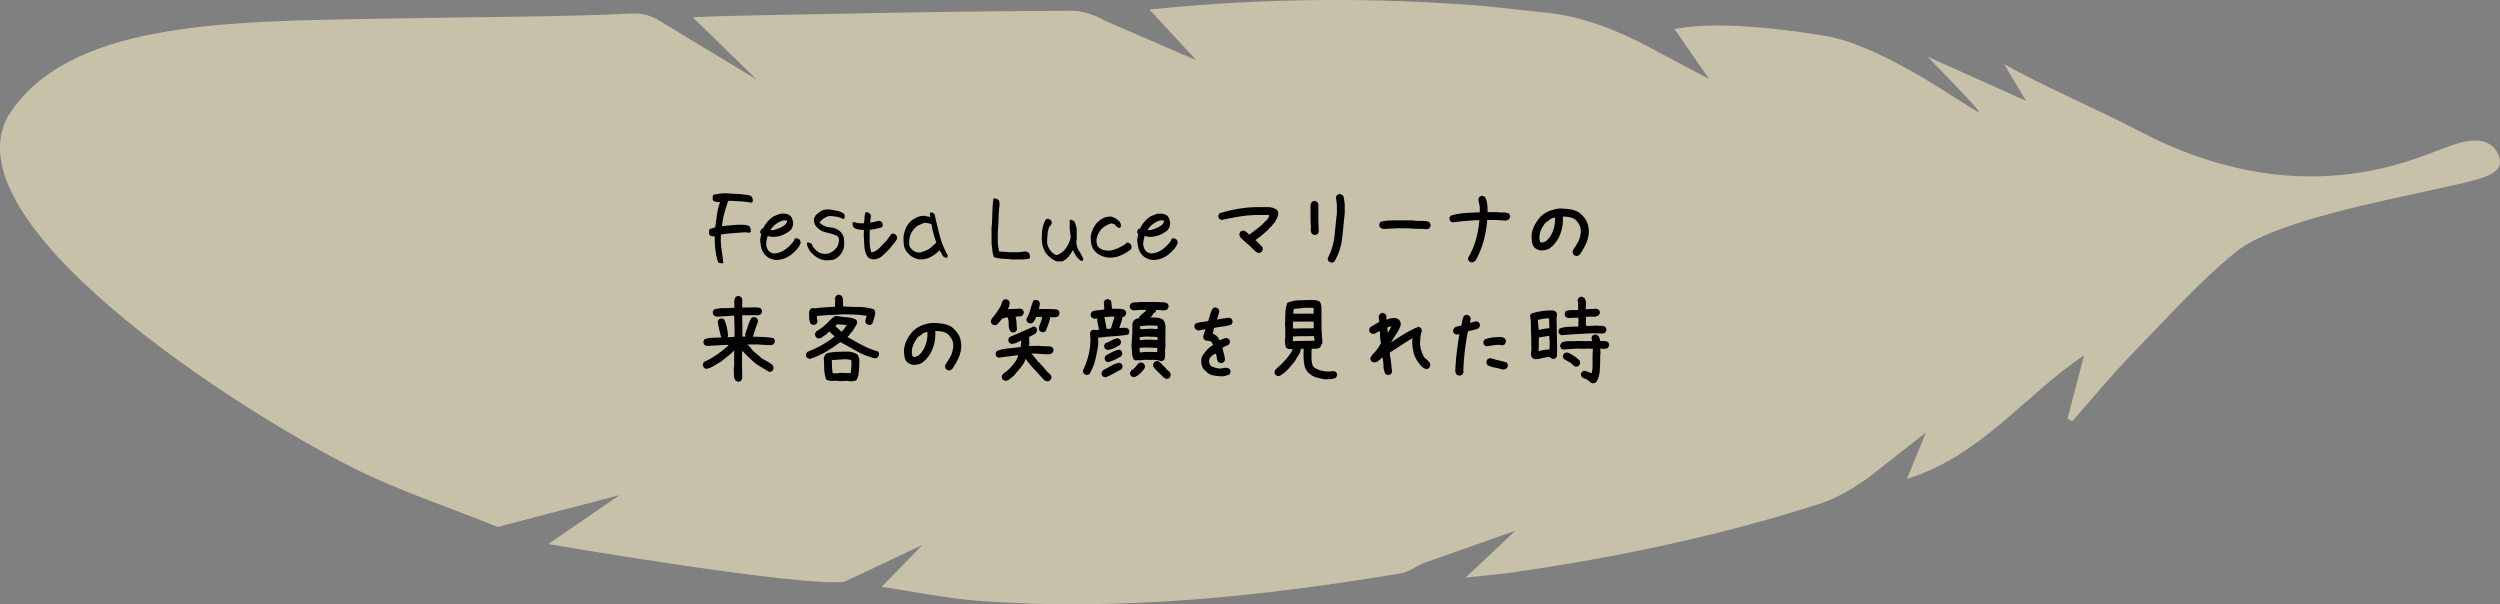 <svg xmlns="http://www.w3.org/2000/svg" id="_レイヤー_2" data-name="レイヤー 2" viewBox="0 0 437 105.63"><rect x="0" y="0" width="437" height="105.63" fill="#808080" stroke="none"/><defs><style>.cls-2{stroke-width:0}</style></defs><g id="_レイヤー_2-2" data-name="レイヤー 2"><path fill="#f8ecc5" stroke-width="0" d="M391.01 43.905c-6.334 5.08-11.945 11.423-17.72 17.328-3.863 3.949-7.377 8.239-11.047 12.376l-.851-.367 2.905-11.142c-10.261 6.885-18.117 17.681-30.948 21.591l3.314-8.096-9.88 7.746c-2.65 1.908-5.576 3.715-8.653 4.704-17.344 5.57-35.122 9.315-53.14 11.929-2.71.393-5.445.617-8.801.989l8.715-8.2-16.228 5.732c-1.272.6-2.545 1.52-3.914 1.746-24.378 4.04-48.871 6.612-73.62 4.796-5.551-.407-11.048-1.571-17.036-2.456l7.15-7.337-13.626 6.44C140.29 102.71 95.84 95.1 95.84 95.1l12.467-8.559L87 92.104c-8.479-3.42-17.233-6.29-25.382-10.37C41.081 71.453-9.325 38.882 1.507 20.135 11.922 3.888 38.885 3.751 66.393 3.263c19.371-.344 32.624-.307 44.295-.91 1.509-.079 3.288.433 4.568 1.255l17.005 10.3-11.152-10.88c5.621-.31 16.495-.441 21.995-.555 14.699-.306 29.4-.533 44.102-.594 2.01-.008 4.247.738 6 1.776l15.926 6.885-8.203-8.871c19.874-2.045 39.123-2.16 58.381-.624l11.648 1.24c7.613.914 14.692 4.475 18.991 6.854l8.798 4.672-6.031-8.738c8.425-1.649 21.99.472 26.982 1.307 12.042 2.5 28.569 15.78 25.97 12.758-2.651-3.082-5.583-5.923-8.728-9.223l17.22 7.72-3.844-6.427c6.679 3.778 16.566 8.02 23.46 11.637 27.808 14.593 47.57 5.199 53.81 2.914 1.814-.664 7.66-3.046 9.27 1.667 1.041 3.332-3.618 3.967-11.978 5.832-8.359 1.865-27.535 5.566-33.868 10.647z" opacity=".6"/><path d="M126.301 46.085c-.14-.059-.287-.092-.44-.098s-.269-.066-.35-.183c-.223-.704-.379-1.424-.467-2.163s-.12-1.494-.096-2.267c-.14-.047-.3-.076-.475-.088s-.316-.082-.422-.21c-.07-.071-.108-.16-.114-.265s-.003-.216.009-.334l.053-.421 1.02-.317c.105-.738.21-1.486.315-2.242s.282-1.479.528-2.17l-.176-.018-.316.018c-.118-.035-.238-.062-.36-.08s-.232-.078-.326-.184a.42.42 0 0 1-.105-.28v-.335l.07-.404c.351-.059.712-.117 1.081-.176s.741-.088 1.116-.088l2.69.158c.328.059.662.1 1.002.123s.632.135.879.334c.082.118.131.254.149.412s.02.32.009.485l-.14.088v.035h-.142l-1.23-.176-2.373-.14-.404.035c-.246.703-.47 1.414-.668 2.134s-.334 1.463-.405 2.225l.141.018 1.942-.176c.65-.058 1.298-.065 1.943-.018.14.024.287.053.44.088s.28.111.386.229c.07.129.117.265.14.412s.036.303.036.467l-.158.105v.07l-.282-.017-.492-.07c-.703.046-1.415.095-2.136.148s-1.432.133-2.135.238l-.036.387c-.023.773.02 1.535.132 2.285s.214 1.506.308 2.268l-.14.088v.07zM135.618 45.452c-.328-.035-.657-.123-.985-.264s-.62-.345-.879-.615c-.328-.363-.547-.771-.659-1.223s-.184-.939-.22-1.466l.194-.985c-.094-.047-.152-.138-.176-.273s.018-.29.123-.465.229-.24.37-.193c.152-.375.389-.756.711-1.143s.683-.715 1.081-.984c.258-.106.519-.215.782-.326s.566-.172.906-.184c.222 0 .442.03.659.088s.419.152.606.281c.188.2.317.422.387.668s.111.504.123.773c-.035.223-.085.422-.15.598s-.166.346-.307.51c-.434.351-.911.633-1.433.844s-1.098.316-1.731.316l-.861-.14c-.047.246-.103.515-.167.808s-.074.604-.027.932c.047.187.115.369.202.545s.214.334.378.474c.164.106.337.182.519.229s.39.052.624.017c.645-.117 1.207-.363 1.687-.738s.926-.82 1.336-1.336l.229-.51.37-.052.403.193c.07.105.13.201.176.289s.065.215.053.379c-.082.246-.2.48-.352.703s-.328.428-.527.615c-.445.492-.946.881-1.503 1.168s-1.204.444-1.942.467zm1.476-6.047c.094-.082.179-.174.255-.273s.144-.196.202-.29l.018-.298-.58-.035c-.446.117-.856.304-1.23.562s-.704.586-.985.985l-.07.175.51-.017c.328-.082.653-.192.975-.326s.624-.295.905-.483zM144.284 45.505c-.551-.07-1.05-.246-1.494-.528s-.856-.65-1.23-1.107c-.118-.21-.23-.422-.335-.633s-.158-.445-.158-.703l.035-.14h.316l.493.246c.047.164.111.322.193.474s.193.287.334.404c.234.282.504.495.809.641s.638.22 1.002.22c.328 0 .638-.073.931-.22s.557-.336.791-.57l.176-.246h.07c.164-.235.282-.493.352-.774s.094-.586.07-.914l-.281-.422c-.633-.258-1.298-.463-1.995-.615s-1.292-.533-1.784-1.143c-.118-.187-.2-.386-.246-.597s-.06-.446-.036-.703l.317-.598.879-.668c.234-.14.489-.228.764-.264s.554-.04.835-.017c.422.07.85.146 1.283.228s.827.264 1.178.545c.047.094.076.188.088.281s.018.188.018.282l-.14.316h-.142c-.351-.187-.726-.316-1.125-.387s-.808-.117-1.23-.14c-.281.047-.542.14-.782.281s-.478.305-.712.492l-.281.387c.539.516 1.18.797 1.924.844s1.374.351 1.89.914c.258.304.41.656.457 1.054s.059.81.035 1.23c-.023.282-.088.54-.193.774s-.24.475-.404.721a4.207 4.207 0 0 1-.985.844c-.258.094-.527.152-.808.176s-.575.035-.88.035zM152.65 45.347c-.187-.036-.365-.08-.535-.133s-.325-.166-.466-.342c-.164-.246-.287-.504-.37-.773s-.14-.551-.175-.844l-.123-2.162.035-.897c-.176-.012-.451-.035-.826-.07s-.691-.152-.95-.352c-.07-.117-.122-.228-.157-.334s-.053-.222-.053-.351l.035-.246h.37c.222.105.497.166.825.183s.58.016.756-.008c.047-.246.076-.527.088-.843s.07-.668.176-1.055l.351-.018.387.194c.07.117.129.222.176.316s.058.217.035.37c-.059.163-.088.345-.088.544s-.006.334-.017.405h.017l1.53-.352.404.176c.07.094.129.195.175.306s.065.233.053.362l-.105.281c-.364.117-.747.219-1.152.307s-.74.138-1.01.15c-.012.41-.02.908-.027 1.494s.02 1.125.08 1.617l.193.844.21-.017c.505-.153.944-.432 1.319-.836s.762-.805 1.16-1.204l.88-1.212.35-.018.387.193c.07.094.13.2.176.317s.065.24.053.369c-.164.316-.363.611-.598.887s-.45.548-.65.818c-.422.434-.853.855-1.292 1.266s-.982.632-1.626.668zM160.631 45.329c-.375-.07-.732-.2-1.072-.387s-.644-.445-.914-.773c-.352-.363-.562-.791-.633-1.283s-.094-1.002-.07-1.53c.07-.527.214-1.035.43-1.521s.548-.922.994-1.309c.316-.222.65-.414 1.002-.572s.75-.236 1.195-.236l.66.14c.217.047.354.088.412.123v.141l-.105-.738.07-.229h.352l.404.229c.27 1.254.565 2.498.888 3.734s.8 2.424 1.432 3.56l-.123.37h-.281l-.422-.246-.65-1.108h.07c-.469.504-.999.914-1.59 1.23s-1.275.452-2.049.405zm1.248-1.547c.34-.14.654-.344.94-.607s.566-.512.836-.746v-.088a16.8 16.8 0 0 1-.826-3.146c-.153-.071-.331-.124-.537-.159s-.413-.076-.624-.123c-.316.129-.638.264-.966.404s-.616.352-.862.633c-.34.363-.583.77-.73 1.22s-.207.942-.184 1.47c0 .21.053.4.158.57s.247.332.422.484c.2.176.42.299.66.37s.495.087.764.052l.95-.334zM177.208 45.382c-.598-.07-1.19-.117-1.776-.14s-1.148-.118-1.687-.282a4.946 4.946 0 0 1-.282-1.195l-.14-1.266v-2.672c.07-.703.117-1.568.14-2.594s.094-1.877.211-2.556h.07l.106.035.14-.035.528.246c.094.117.152.252.176.404s.035.31.035.475c-.094.62-.152 1.4-.176 2.338s-.07 1.722-.14 2.355v2.004l.21 1.441c.258.047.516.07.774.07s.516.024.773.07h1.846l1.3-.14.528.246c.07.118.123.246.158.387s.053.293.053.457l-.21.211-.915.106h-1.441l-.281.035zM184.854 45.716c-.375-.094-.727-.268-1.055-.52s-.632-.54-.914-.869c-.281-.398-.486-.832-.615-1.3s-.182-.973-.158-1.512c0-.586.047-1.143.14-1.67s.282-1.026.563-1.495c.047-.046.111-.076.193-.087s.159-.018.229-.018l.492.246c.047.094.076.188.088.281s.017.188.017.282l-.175.351-.246.246c-.164.399-.264.832-.3 1.301s-.064.938-.087 1.406c.047.375.152.715.316 1.02s.387.586.668.844c.117.093.24.181.37.263s.275.112.439.088a4.254 4.254 0 0 0 1.213-.809c.281-.351.521-.72.72-1.107s.334-.79.405-1.213l-.176-1.476V38.56l.035-.14h.281l.493.246c.093.21.175.433.246.668s.129.469.175.703v1.652l-.07.598c.024.586.182 1.107.475 1.564s.545.932.756 1.424l-.141.334h-.14c-.188-.047-.346-.144-.475-.29s-.264-.29-.405-.43c-.14-.188-.263-.375-.369-.563s-.193-.387-.263-.598h-.07c-.188.399-.428.774-.721 1.125s-.657.627-1.09.827l-.844.035zM193.573 45.013c-.446-.07-.867-.21-1.266-.414s-.756-.489-1.072-.852c-.258-.375-.422-.772-.492-1.188s-.094-.851-.07-1.308a4.618 4.618 0 0 1 1.09-2.32c.34-.352.711-.625 1.115-.819s.865-.277 1.38-.254c.258.082.504.19.739.324s.45.303.65.502c.082.13.155.254.22.377s.085.274.061.45l-.105.316h-.281l-.458-.299c-.058-.117-.126-.205-.202-.263s-.15-.106-.22-.141l-.474-.07c-.305.105-.6.236-.888.394s-.553.373-.8.643c-.246.293-.442.603-.588.931s-.232.68-.255 1.055c.023.246.061.475.114.686s.173.392.36.544c.282.223.592.366.932.43s.703.086 1.09.063a7.909 7.909 0 0 0 2.69-1.23v-.141h.386l.387.21.15.335c.041.095.049.222.026.386l-.176.281c-.586.446-1.21.803-1.872 1.073s-1.386.369-2.171.299zM201.518 45.452c-.328-.035-.656-.123-.984-.264s-.621-.345-.88-.615c-.327-.363-.547-.771-.658-1.223s-.185-.939-.22-1.466l.193-.985c-.094-.047-.152-.138-.176-.273s.018-.29.124-.465.228-.24.369-.193c.152-.375.39-.756.712-1.143s.682-.715 1.08-.984c.258-.106.52-.215.783-.326s.565-.172.905-.184c.223 0 .442.03.66.088s.418.152.606.281c.187.2.316.422.386.668s.112.504.124.773c-.036.223-.085.422-.15.598s-.167.346-.308.51c-.433.351-.91.633-1.432.844s-1.099.316-1.732.316l-.86-.14c-.048.246-.103.515-.168.808s-.073.604-.026.932c.047.187.114.369.202.545s.214.334.378.474c.164.106.337.182.518.229s.39.052.624.017c.645-.117 1.207-.363 1.688-.738s.926-.82 1.336-1.336l.228-.51.37-.052.404.193c.07.105.129.201.176.289s.064.215.052.379c-.082.246-.199.48-.351.703s-.328.428-.528.615c-.445.492-.946.881-1.503 1.168s-1.204.444-1.942.467zm1.477-6.047c.093-.082.178-.174.255-.273s.143-.196.202-.29l.017-.298-.58-.035c-.445.117-.855.304-1.23.562s-.703.586-.985.985l-.07.175.51-.017c.328-.082.653-.192.975-.326s.624-.295.906-.483zM220.028 44.222c-.14-.024-.27-.077-.387-.159s-.234-.17-.351-.263c-.352-.375-.727-.733-1.125-1.073s-.786-.685-1.16-1.037c-.118-.117-.212-.246-.282-.386s-.094-.293-.07-.457l.176-.352c.093-.07.193-.123.298-.158s.217-.041.334-.018l.352.176.387.352.105.14h.106l1.406-1.055a9.341 9.341 0 0 0 1.336-1.23c.14-.094.264-.21.369-.352s.193-.28.264-.421l.07-.317-.316-.035h-1.477c-1.125 0-2.232.088-3.322.264s-2.168.38-3.235.615l-.351-.176c-.07-.094-.123-.193-.158-.299s-.041-.216-.018-.334l.176-.351c1.113-.352 2.238-.621 3.375-.809s2.303-.281 3.498-.281h1.617c.281 0 .557.041.826.123s.516.205.738.37c.094.116.159.251.194.403s.04.311.017.475c-.07.258-.167.498-.29.72s-.243.452-.36.686h-.07l-.492.633-.106.035-.492.563-1.09.949-.879.668-.176.105v.07l.141.106.246.211.387.422.457.492.035.422-.176.352a.522.522 0 0 1-.246.14l-.281.07zM229.819 41.093c-.094-.024-.182-.053-.264-.088s-.158-.076-.228-.123c-.07-.117-.123-.235-.159-.352s-.052-.246-.052-.387l.035-.492-.07-1.02V35.82c.023-.094.052-.181.087-.263s.077-.159.124-.229c.093-.082.193-.14.298-.176s.217-.04.334-.017l.352.193.176.352v2.882l.07 1.97-.176.35a.522.522 0 0 1-.246.141l-.281.07zm2.812 4.798l-.351-.175c-.07-.07-.117-.159-.14-.264s-.048-.205-.071-.299c.656-1.23 1.055-2.513 1.195-3.85s.281-2.683.422-4.042v-1.512l-.176-1.283.176-.352c.094-.07.193-.123.299-.158s.217-.041.334-.018l.351.176c.164.211.258.451.282.72s.058.54.105.81v1.617c-.14 1.43-.287 2.87-.44 4.324s-.603 2.83-1.353 4.13c-.094.071-.193.124-.299.159s-.216.04-.334.017zM241.772 40.02c-.094-.035-.185-.07-.272-.105s-.167-.076-.238-.123c-.058-.094-.105-.193-.14-.299s-.041-.223-.018-.352l.193-.351c.528-.152 1.037-.234 1.53-.246s1.02-.024 1.582-.035l1.529.017.879-.017.562.088 1.829.035c.117.023.234.049.351.078s.223.08.316.15c.06.094.109.196.15.307s.05.238.026.379l-.21.351c-.094.094-.212.143-.352.149s-.281.01-.422.01l-.035-.036-1.793-.035-1.23-.088-.036.018-1.564-.018-2.637.123zM257.153 45.856l-.352-.175c-.07-.094-.123-.194-.158-.3s-.04-.216-.018-.333c.61-1.02 1.067-2.08 1.372-3.182s.503-2.226.597-3.375h-.633c-.68.047-1.359.1-2.039.158s-1.347.135-2.004.229l-.369-.176c-.07-.094-.123-.193-.158-.299s-.04-.217-.017-.334l.175-.351c.809-.258 1.647-.416 2.514-.475s1.734-.1 2.602-.123v-.633c0-.305-.036-.596-.106-.87s-.117-.554-.14-.835l.175-.351c.094-.07.194-.124.3-.159s.216-.04.333-.017l.352.176c.21.375.34.793.386 1.255s.07.93.07 1.399h1.618c.351.047.718.064 1.098.053s.724.052 1.029.193c.07.094.123.193.158.299s.041.217.018.334l-.176.351c-.117.094-.24.159-.37.194s-.263.052-.404.052l-1.423-.105h-1.618c-.093 1.219-.298 2.42-.615 3.603s-.78 2.332-1.389 3.446c-.117.117-.24.21-.369.281s-.275.094-.44.07zM275.434 44.731l-.351-.175c-.07-.094-.124-.198-.159-.309s-.04-.236-.017-.377l.176-.352c.164-.21.316-.439.457-.685s.28-.498.421-.756c.118-.305.211-.61.282-.914s.093-.633.07-.984-.117-.668-.281-.95-.375-.55-.633-.808c-.305-.235-.645-.387-1.02-.457s-.773-.106-1.195-.106c.047.844-.03 1.635-.228 2.373s-.522 1.436-.967 2.092h-.07l-.106.211-.281.316-.211.211-.211.106v.07c-.258.211-.55.358-.879.44s-.668.111-1.02.088c-.187-.047-.363-.112-.527-.194s-.316-.181-.457-.299c-.234-.28-.378-.603-.43-.966s-.08-.733-.08-1.108c.047-.61.202-1.178.466-1.705s.595-1.025.993-1.494c.469-.492.996-.856 1.582-1.09s1.196-.387 1.828-.457c.61 0 1.207.041 1.793.123s1.125.264 1.618.545l.421.352v.07h.07l.352.387c.364.421.61.884.739 1.388s.17 1.05.123 1.635c-.094.656-.279 1.266-.554 1.828s-.6 1.12-.976 1.67l-.105.106c-.094.07-.193.123-.299.158s-.217.04-.334.017zm-5.238-2.549c.21-.164.398-.351.562-.562s.305-.422.422-.633c.235-.445.404-.914.51-1.406s.146-1.008.123-1.547h-.14c-.141.047-.276.094-.405.14s-.252.106-.37.176v.07l-.773.528c-.328.422-.591.873-.79 1.354s-.276 1.002-.229 1.564l.105.422c.07.047.141.076.211.088s.153.017.246.017l.528-.21zM128.93 66.7l-.352-.176c-.188-.258-.282-.55-.282-.879s-.011-.656-.035-.984l.07-.932v-2.25l.036-.175h-.07c-.352.351-.721.68-1.108.984s-.768.61-1.143.914c-.421.234-.84.482-1.256.746s-.87.443-1.363.537l-.351-.176c-.07-.105-.13-.21-.176-.316s-.059-.228-.035-.37l.176-.35c.773-.352 1.514-.768 2.223-1.249s1.392-1.025 2.048-1.634l.035-.106h-.07c-.633.023-1.269.053-1.907.088s-1.263.064-1.872.088l-.352-.176c-.07-.094-.123-.193-.158-.299s-.041-.217-.018-.334l.176-.351c.445-.164.917-.252 1.415-.264s.993-.03 1.485-.053v-.105c-.117-.446-.228-.885-.334-1.319s-.193-.884-.263-1.353l.176-.352c.093-.07.193-.123.298-.158s.217-.04.334-.017l.352.175c.187.446.334.903.44 1.371s.181.95.228 1.442l-.106.281h.07l1.16-.07v-1.582l-.07-2.127h-.28c-.446.058-.891.094-1.337.105s-.879.041-1.3.088c-.118-.023-.229-.047-.334-.07s-.205-.088-.3-.193c-.07-.094-.122-.194-.157-.3s-.041-.216-.018-.333l.176-.352c.539-.164 1.107-.246 1.705-.246s1.224-.023 1.88-.07c0-.328-.005-.657-.017-.985s.065-.62.229-.879c.093-.07.193-.123.298-.158s.217-.04.334-.017l.352.175.176.352v1.477h.14l2.286-.036c.14.024.287.041.439.053s.287.065.404.158c.07.094.123.194.159.3s.04.216.017.333l-.176.352c-.14.093-.287.152-.44.176s-.321.035-.509.035l-.035-.035h-2.074l-.211.035v.369l.035 1.722v1.618h.527v-.106l-.035-.351c.164-.47.322-.938.475-1.407s.345-.925.58-1.37c.094-.071.193-.124.299-.159s.216-.04.334-.018l.351.176c.07.094.123.194.158.3s.041.228.018.368c-.164.422-.316.85-.457 1.283s-.281.862-.422 1.284l1.855.07c.604.023 1.198.094 1.784.21.07.095.123.194.158.3s.041.228.018.369l-.176.351a.916.916 0 0 1-.545.176h-.615l-1.495-.105h-1.898v.07l.07.035.282.281.175.176c.141.235.317.446.528.633s.422.363.633.527v.07l.21.106.387.352v.07c.328.188.665.375 1.01.563s.672.398.976.632c.094.094.165.202.211.325s.059.255.036.396l-.176.352c-.094.07-.194.123-.299.158s-.217.04-.334.017c-.445-.28-.9-.554-1.362-.818s-.906-.57-1.327-.922c-.258-.258-.528-.515-.81-.773s-.538-.516-.772-.774l-.387-.351-.035.246v2.25l.035 1.635v.703l-.176.351c-.094.07-.193.123-.299.158s-.217.042-.334.018zM141.533 62.745l-.246-.105a1.417 1.417 0 0 1-.229-.124c-.07-.093-.123-.193-.158-.298s-.035-.217 0-.334l.176-.352c.879-.351 1.699-.736 2.46-1.152s1.536-.928 2.32-1.537v-.07l-.896-.827-.351.281-.07.176c-.258.13-.501.287-.73.475s-.495.281-.8.281l-.351-.21c-.07-.095-.123-.194-.158-.3s-.042-.228-.018-.369l.193-.351.967-.616.035-.052c.41-.305.788-.643 1.134-1.012s.712-.7 1.099-.992l.422-.018c.55.106 1.116.176 1.696.211s1.116.176 1.608.422c.094.094.15.205.167.334s.015.264-.009.404l-.755 1.248-.264.317h-.07l-.247.404-.333.316c.925.528 1.798 1.01 2.619 1.45s1.728.8 2.724 1.082c.07.093.123.193.158.298s.036.229 0 .37l-.175.351c-.094.07-.194.12-.3.149s-.216.033-.333.01c-1.102-.282-2.107-.68-3.015-1.196s-1.878-1.055-2.909-1.617c-.855.644-1.705 1.215-2.549 1.713s-1.781.912-2.812 1.24zm.633-5.941c-.094-.024-.182-.057-.264-.098s-.158-.084-.229-.13c-.129-.306-.202-.634-.22-.985s-.026-.71-.026-1.073c.035-.093.07-.181.106-.263s.076-.158.123-.229c.094-.07.193-.12.299-.15s.216-.031.334-.008l.158.035c.562-.082 1.14-.14 1.731-.176l1.767-.105.053-1.055-.07-.386c.034-.094.07-.18.105-.256s.076-.149.123-.22c.094-.07.193-.122.299-.157s.216-.041.334-.018l.351.194c.14.257.214.544.22.86s.009.64.009.968c.914.07 1.834.107 2.76.113s1.798.139 2.619.396c.093.118.16.243.202.377s.05.286.026.45c-.059.28-.132.576-.22.886s-.19.596-.307.854c-.094.07-.194.123-.3.158s-.216.035-.333 0l-.37-.176c-.07-.07-.116-.158-.14-.263s-.04-.206-.053-.3l.247-.843c-.692-.105-1.377-.174-2.057-.203s-1.371-.049-2.074-.06c-.762.058-1.524.1-2.286.13s-1.517.086-2.267.168l-.018.176.088.844-.176.351c-.07.059-.155.1-.254.123l-.29.07zm2.917 9.773c-.117-.047-.234-.082-.351-.105s-.223-.07-.316-.141c-.211-.586-.326-1.207-.343-1.863s-.044-1.313-.08-1.97l.264-.491.264-.246c.586-.153 1.198-.24 1.837-.264s1.28-.035 1.925-.035c.281.012.55.058.808.14s.504.194.739.334c.27.34.398.74.386 1.204s-.017.882-.017 1.257c-.047.34-.094.688-.14 1.045s-.16.678-.335.96c-.14.116-.293.183-.457.2s-.328.04-.492.063l-.774-.106-1.195.07-.457-.07-1.266.018zm3.604-1.336l.018-.105c.046-.329.079-.637.096-.924s.032-.606.044-.957l-.07-.317c-.152-.047-.322-.08-.51-.097s-.375-.032-.562-.043l-2.286.14v.633c.012.317.027.604.044.861s.05.528.097.81l.774.017.632-.088 1.002.053.633-.018.088.035zm-1.617-7.312c.234-.141.416-.317.545-.528s.27-.404.422-.58l-1.705-.14-.211.228-.123.14h.07l.598.546.369.369.035-.035zM165.738 64.731l-.352-.175c-.07-.094-.123-.198-.158-.309s-.041-.236-.018-.377l.176-.352c.164-.21.317-.439.457-.685s.282-.498.422-.756c.117-.305.211-.61.281-.914s.094-.633.07-.984-.116-.668-.28-.95-.376-.55-.633-.808c-.305-.235-.645-.387-1.02-.457s-.773-.106-1.195-.106c.047.844-.03 1.635-.229 2.373s-.521 1.436-.967 2.092h-.07l-.105.211-.282.316-.21.211-.211.106v.07c-.258.211-.551.358-.88.44s-.667.111-1.019.088c-.187-.047-.363-.112-.527-.194s-.317-.181-.457-.299c-.235-.28-.378-.603-.43-.966s-.08-.733-.08-1.108c.047-.61.202-1.178.466-1.705s.595-1.025.993-1.494c.469-.492.996-.856 1.582-1.09s1.195-.387 1.828-.457c.61 0 1.207.041 1.793.123s1.125.264 1.617.545l.422.352v.07h.07l.352.387c.363.421.61.884.738 1.388s.17 1.05.123 1.635c-.093.656-.278 1.266-.553 1.828s-.6 1.12-.976 1.67l-.105.106c-.094.07-.194.123-.3.158s-.216.04-.333.017zm-5.238-2.549c.21-.164.398-.351.562-.562s.305-.422.422-.633c.234-.445.404-.914.51-1.406s.146-1.008.123-1.547h-.14c-.142.047-.276.094-.405.14s-.252.106-.37.176v.07l-.773.528c-.328.422-.592.873-.79 1.354s-.276 1.002-.23 1.564l.106.422c.07.047.14.076.211.088s.152.017.246.017l.528-.21zM176.97 58.104l-.351-.175c-.211-.352-.31-.745-.3-1.178s-.04-.85-.157-1.248l-.176-.035-.844.246-.14.21c-.141.141-.27.294-.387.458s-.264.304-.44.422l-.422.035-.351-.176c-.07-.094-.123-.193-.158-.299s-.041-.228-.018-.369l.176-.352c.281-.304.536-.63.765-.976l.694-1.045.21-.563c.071-.187.153-.375.247-.562.094-.07.193-.123.299-.158s.216-.041.334-.018l.351.176c.07.094.123.193.158.299s.041.217.018.334c-.023.164-.064.322-.123.474s-.111.3-.158.44h.14l2.075-.106.351.176c.07.094.123.193.158.299s.041.217.018.334l-.176.37c-.164.116-.357.18-.58.192s-.44.03-.65.053v.07c.093.329.146.68.158 1.055s.04.738.088 1.09l-.176.352c-.094.07-.193.123-.299.158s-.217.04-.334.017zm-1.195 8.473c-.094-.035-.182-.07-.264-.105s-.158-.077-.228-.123c-.07-.094-.12-.194-.15-.3s-.032-.216-.008-.333l.175-.334.721-.545.281-.246c.317-.317.6-.631.853-.942s.471-.646.659-1.01l.158-.562h-.07c-.54.082-1.093.158-1.661.229s-1.122.146-1.661.228l-.37-.176c-.058-.093-.105-.197-.14-.308s-.041-.225-.018-.342l.194-.352c.644-.246 1.324-.398 2.039-.457s1.423-.14 2.127-.246l.123-1.09h-.141c-.258.141-.516.266-.773.377s-.54.168-.844.168l-.352-.193c-.07-.094-.12-.193-.15-.299s-.031-.217-.008-.334l.176-.351c.715-.293 1.435-.602 2.162-.924s1.441-.64 2.145-.957l.351.175c.07.094.12.194.15.3s.032.216.008.333l-.176.352-.14.14-1.037.545v.141l.017 1.09-.07.351h.352l1.336-.035.615.07 1.459.036.351.176c.07.093.123.193.159.298s.04.217.017.334l-.193.352c-.258.176-.554.252-.888.228s-.665-.04-.993-.052l-1.195-.088-.528.017v.07l.211.212.756.914.105.21.211.124.123.14.106.106v.07h.07l.106.123v.07h.07l.281.317.14.158.194.246.14.14v.071h.071l.14.246h.071l.14.14.247.23c.094.093.164.2.21.324s.06.255.036.396l-.193.352c-.094.07-.197.119-.308.148s-.237.033-.378.01l-.352-.176-.544-.58-1.038-1.16-.175-.176c-.27-.27-.525-.555-.765-.854s-.478-.605-.712-.921h-.07c-.07.328-.194.615-.37.86s-.363.51-.562.792h-.07l-.176.316h-.07l-.106.211h-.07l-.44.563-.175.176-.282.246h-.07v.07l-.51.37c-.07.07-.158.116-.263.14s-.205.047-.3.07zm6.363-8.508l-.351-.176c-.07-.093-.123-.199-.159-.316s-.04-.246-.017-.387c.094-.304.2-.597.316-.879s.2-.586.246-.914h-1.054c-.047.164-.112.317-.194.457s-.17.282-.263.422c-.094.094-.2.164-.317.211s-.246.059-.387.035l-.351-.175c-.07-.094-.123-.194-.158-.3s-.041-.216-.018-.333c.281-.469.498-.977.65-1.522s.323-1.074.51-1.59c.094-.07.194-.123.3-.158s.216-.04.333-.017l.352.175c.07.094.123.194.158.3s.04.216.017.333l-.14.774h2.127c.21.047.433.064.668.052s.433.053.597.194c.07.094.123.193.159.299s.04.222.017.351l-.176.352c-.14.117-.304.181-.492.193s-.375.018-.562.018l-.37-.036c-.07.446-.181.868-.333 1.266s-.31.797-.475 1.195c-.094.07-.193.123-.299.159s-.217.04-.334.017zM189.837 65.522l-.351-.175c-.07-.094-.12-.194-.15-.3s-.032-.228-.008-.368c.422-.856.74-1.74.958-2.655s.325-1.869.325-2.865l-.07-.984.175-.352c.094-.07.194-.121.3-.15s.228-.032.368-.008l.282.035.421-.07v-.106c-.058-.304-.123-.61-.193-.914s-.105-.62-.105-.949h-.106l-.351.07c-.094-.023-.182-.056-.264-.097s-.158-.084-.229-.131c-.07-.094-.123-.194-.158-.299s-.04-.223-.017-.352l.175-.351c.328-.152.686-.24 1.073-.264s.761-.082 1.125-.176v-.07l-.088-1.16.176-.352c.093-.07.193-.123.298-.158s.217-.04.334-.017l.352.175c.14.211.208.452.202.721s.026.522.097.756c.375.023.761.031 1.16.025s.762.075 1.09.239c.07.093.123.193.158.298s.04.229.017.37l-.175.369-.457.175c-.047.329-.123.65-.229.967s-.21.627-.316.932h.176l1.02-.035.368.176c.07.093.123.193.158.298s.041.229.018.37l-.176.351c-.879.14-1.752.236-2.619.29s-1.74.138-2.62.255l-.034.105.035 1.038c-.129.89-.299 1.777-.51 2.662s-.545 1.72-1.002 2.506c-.094.07-.193.123-.299.158s-.216.04-.334.017zm3.393.44c-.094-.024-.182-.053-.264-.088s-.164-.076-.246-.123c-.07-.094-.123-.194-.158-.299s-.035-.217 0-.334l.176-.352c.48-.257.955-.525 1.424-.8s.972-.465 1.511-.57l.352.175c.07.094.123.195.158.307s.041.226.018.344l-.176.351c-.469.234-.929.477-1.38.729s-.923.472-1.415.66zm.316-4.799l-.351-.176c-.07-.094-.123-.193-.158-.299s-.041-.216-.018-.334l.176-.351c.375-.14.738-.309 1.09-.502s.726-.319 1.125-.377l.351.193c.07.094.123.194.158.3s.041.216.018.333l-.176.352c-.351.21-.703.4-1.054.57s-.739.268-1.16.291zm.668-3.744v-.106l.616-1.968h-.809l-.95.105v.07l.37 1.97h.246l.527-.071zm-.58 5.888l-.351-.175c-.07-.094-.123-.194-.158-.3s-.042-.216-.018-.333l.176-.352c.375-.21.756-.416 1.142-.615s.797-.34 1.23-.422l.335.176c.07.094.123.193.158.299s.041.217.018.334l-.176.351c-.375.235-.756.442-1.143.623s-.79.32-1.213.414zm9.176-.21c-.398-.141-.835-.206-1.31-.194s-.934.006-1.38-.017l-1.054.105-.106-.053-.457.07-.351-.175c-.164-.352-.255-.727-.273-1.125s-.05-.797-.096-1.195l.14-2.233.018-1.687c.023-.094.053-.182.088-.264s.076-.158.123-.229l.21-.21c.118-.094.235-.159.352-.194s.246-.047.387-.035c0-.094.024-.187.07-.281s.106-.176.176-.246c.164-.13.328-.264.492-.405s.328-.293.493-.457v-.105h-1.055l-1.125.088c-.094-.024-.182-.053-.264-.088s-.158-.076-.228-.123c-.07-.094-.123-.194-.159-.299s-.04-.217-.017-.334l.193-.352c.235-.14.492-.21.774-.21s.55-.018.808-.053h3.076c.305.023.61.037.915.043s.585.08.843.22c.07.094.12.194.15.3s.032.216.008.333l-.175.352c-.118.094-.24.152-.37.176s-.263.035-.404.035l-1.195-.088c0 .07-.018.14-.053.21s-.076.141-.123.212l-.299.176-.316.51-.211.245c.398-.023.794-.017 1.187.018s.74.164 1.045.387v.07h.07c.094.14.165.299.212.475s.082.345.105.51l-.017 2.443.035 1.125-.07.246-.018 1.406c-.024.14-.041.275-.053.404s-.064.24-.158.334c-.094.07-.193.123-.299.159s-.217.035-.334 0zm-4.746 2.812l-.352-.176c-.07-.093-.123-.193-.158-.299s-.035-.216 0-.334l.176-.351c.258-.14.486-.32.686-.537s.38-.442.544-.676c.094-.059.194-.105.3-.14s.216-.042.333-.018l.352.176c.07.093.123.193.158.298s.041.223.018.352c-.047.164-.13.31-.246.44s-.223.263-.317.404h-.07l-.123.21-.352.212v.07c-.14.082-.287.17-.44.264s-.322.128-.509.105zm4.219-4.36l.017-.738-2.302-.07-.809.07v.176l.053.598h.386c.258-.047.528-.07.809-.07h.844l1.002.035zm.052-2.144v-.474c-.304-.047-.624-.07-.958-.07s-.665-.012-.993-.036l-1.16.106v.51h.387c.234-.048.48-.071.738-.071h.774l1.177.07.035-.035zm0-1.88l.018-.458-.105-.14-1.39-.036-1.546.106-.018.457c.094.07.206.1.334.088s.252-.018.37-.018l1.054-.07 1.283.07zm1.477 8.683l-.352-.176c-.304-.316-.624-.63-.958-.941s-.635-.64-.905-.992l-.035-.44.176-.352c.105-.07.21-.123.316-.158s.217-.04.334-.017l.352.175.457.475.633.615.105.211.211.106.281.281c.07.094.126.2.167.316s.05.246.027.387l-.176.334c-.094.07-.194.123-.299.158s-.217.041-.334.018zM213.533 65.786c-.563-.035-1.073-.098-1.53-.186s-.86-.318-1.212-.693c-.352-.281-.58-.596-.686-.941s-.147-.705-.123-1.08c.047-.375.187-.715.422-1.02s.48-.598.738-.879l.211-.21.668-.458v-.105c-.07-.094-.129-.194-.176-.3s-.129-.192-.246-.263c-.187-.047-.38-.076-.58-.088s-.37-.076-.51-.193c-.07-.094-.123-.193-.158-.299s-.04-.228-.018-.369l.387-1.125h-.246l-1.02.211-.492-.246c-.07-.094-.123-.193-.158-.299s-.04-.217-.017-.334l.175-.352c.375-.14.745-.228 1.108-.263s.744-.1 1.142-.194c.094-.375.2-.748.317-1.117s.258-.717.422-1.045c.093-.07.193-.123.299-.158s.216-.04.333-.017l.352.175c.07.094.123.194.158.3s.041.228.018.368l-.387 1.248h.14c.376-.093.716-.158 1.02-.193s.645-.076 1.02-.123l.351.176c.07.093.123.193.159.299s.04.228.017.369l-.176.351c-.515.164-1.013.276-1.494.334s-.99.147-1.53.264l-.245 1.02c.14.023.264.07.369.14s.217.152.334.246l.14.14.352.563h.14c.4-.21.774-.328 1.126-.351l.351.176c.07.093.123.193.159.298s.04.217.017.334l-.176.352c-.304.14-.486.223-.545.246s-.24.105-.545.246v.14c.07.329.153.663.247 1.003s.152.685.175 1.037l-.175.351c-.094.07-.194.123-.3.159s-.228.04-.368.017l-.352-.176c-.117-.21-.193-.44-.228-.685s-.088-.487-.159-.72l-.14-.036c-.422.234-.71.463-.862.685s-.216.475-.193.756c.023.141.064.27.123.387s.135.234.229.352c.562.234 1.002.365 1.318.394s.697-.014 1.143-.13l.386.034.352.176c.07.094.123.194.158.3s.041.216.018.333l-.176.352c-.211.07-.428.14-.65.21s-.463.106-.721.106zM231.55 66.296c-.515-.082-1.02-.197-1.511-.344s-.938-.418-1.336-.816c-.399-.422-.639-.912-.721-1.47s-.123-1.126-.123-1.712l.017-.984h-.492c-.035.398-.164.761-.386 1.09s-.428.673-.616 1.037l-.492.562-.369.475-.352.386-.175.176-.176.176-.457.387c-.176.117-.34.23-.492.341s-.334.157-.545.133l-.352-.176c-.07-.093-.123-.193-.158-.298s-.041-.217-.018-.334l.176-.352.897-.808c.363-.352.709-.721 1.037-1.108s.62-.79.879-1.213l.193-.422c-.21 0-.41-.006-.598-.017s-.363-.076-.527-.194c-.117-.21-.187-.449-.21-.712s-.036-.524-.036-.782l.07-.422-.017-1.722-.035-.563c.023-.61.043-1.234.061-1.873s.132-1.238.343-1.8c.644-.282 1.35-.432 2.118-.45s1.526-.037 2.276-.06c.211.011.422.035.633.07s.416.111.615.228c.118.141.194.293.229.457s.064.329.088.493l.017 3.779c.024.422.05.838.08 1.248s.055.82.079 1.23l-.176.352h-.07c0 .094-.018.176-.053.246s-.076.14-.123.211c-.211.14-.446.211-.703.211s-.516.006-.774.018l-.017 1.722c.023.282.058.559.105.834s.17.514.37.713c.398.258.837.445 1.318.563s.978.158 1.494.123l.632-.07.37.175c.07.094.123.194.158.299s.04.217.017.334l-.175.352c-.293.152-.61.236-.95.253s-.685.028-1.037.028zm-1.758-6.733v-.07l-.105-.703-.035-.035-2.83.017-.668.053-.106-.035-.07.844h.527l.036-.035 2.091-.018.774-.035.386.017zm-.158-2.18V56.26l-.597-.053-2.9.018-.106-.036-.035.88.035.35.703.018.035-.035 2.865-.017zm-.017-2.53v-1.038l-1.336-.017-2.092.193c-.047.117-.076.246-.088.387s-.03.27-.053.387l.07.07 2.971-.018.528.035zM242.519 65.54l-.352-.176c-.21-.422-.322-.883-.334-1.38s-.064-.981-.158-1.45h-.105c-.211.188-.434.375-.668.563s-.504.27-.809.246l-.369-.176c-.07-.094-.123-.193-.158-.299s-.041-.217-.018-.334l.317-.527.228-.211c.258-.258.487-.533.686-.826s.392-.592.58-.897v-.351c-.07-.305-.111-.616-.123-.932s-.03-.627-.053-.932h-.07c-.188.117-.381.235-.58.352s-.422.164-.668.14l-.352-.175c-.07-.094-.123-.194-.158-.3s-.041-.216-.018-.333l.176-.352 1.565-.914v-.105l-.106-.809.211-.457c.094-.07.193-.127.299-.168s.217-.043.334-.008l.351.176c.118.117.176.264.176.44s.012.345.035.51h.106c.234-.118.486-.194.756-.23s.545-.04.826-.017l.457.246c.117.141.205.293.264.457s.076.352.052.563c-.187.516-.44 1.014-.756 1.494s-.615.955-.896 1.424h.07c.75-.516 1.518-1.008 2.303-1.477s1.588-.867 2.408-1.195l.352.176c.094.094.152.205.176.334s.023.263 0 .404c-.118.305-.188.627-.211.967l-.07 1.002c.023.492.105.949.245 1.37s.34.833.598 1.231l.088.036.387.351.21.211v.07h.071c.07.094.123.196.158.307s.041.238.018.379l-.176.351c-.094.07-.193.123-.299.159s-.217.04-.334.017l-.369-.176c-.328-.257-.615-.56-.861-.906s-.451-.693-.616-1.045c-.164-.398-.28-.814-.351-1.248s-.117-.873-.14-1.318l.07-.633h-.07c-.657.375-1.307.78-1.952 1.213s-1.295.85-1.951 1.248v.387c.094.492.17.986.228 1.484s.112 1.006.159 1.522l-.176.351c-.094.07-.194.123-.299.158s-.217.041-.334.018zm.106-7.4l.597-1.09h-.07l-.633.175v.247l.07.703.036-.035zM254.982 65.645l-.37-.175c-.093-.118-.157-.258-.193-.422s-.04-.328-.017-.492c.047-1.043.132-2.069.255-3.077s.266-2.027.43-3.058h-.07l-.475.07-.351-.176c-.07-.093-.123-.193-.158-.299s-.041-.216-.018-.334l.176-.351c.164-.14.36-.234.589-.281s.448-.094.659-.14c.07-.282.129-.57.176-.862s.14-.569.281-.826c.094-.07.193-.123.299-.159s.217-.04.334-.017l.351.176c.07.093.123.193.159.298s.04.217.017.334l-.105.563h.105c.188-.047.37-.1.545-.158s.357-.088.545-.088l.352.176c.07.093.123.193.158.298s.04.229.017.37l-.175.351c-.305.14-.616.246-.932.316s-.639.153-.967.247c-.234 1.125-.416 2.255-.545 3.392s-.217 2.285-.263 3.445l.035.317-.211.387c-.094.07-.194.123-.3.158s-.216.04-.333.017zm4.851-5.115l-.351-.176c-.07-.093-.123-.193-.158-.298s-.041-.217-.018-.334l.176-.352c.422-.188.879-.31 1.371-.37s.996-.087 1.512-.087c.117.023.228.047.334.07s.205.07.299.14c.093.095.158.2.193.317s.04.246.017.387l-.175.352c-.094.07-.194.123-.3.158s-.216.04-.333.017a.698.698 0 0 0-.317-.07h-.351c-.328.023-.645.059-.95.106s-.62.093-.949.14zm2.813 4.06c-.445-.14-.896-.251-1.354-.333s-.884-.229-1.283-.44c-.07-.105-.123-.21-.158-.316s-.04-.217-.018-.334l.176-.352c.094-.07.194-.123.3-.158s.228-.04.368-.017c.446.14.897.263 1.354.369s.908.228 1.353.369c.07.094.123.195.158.306s.041.227.018.344l-.176.352c-.093.07-.205.123-.334.158s-.263.053-.404.053zM268.218 62.78l-.334-.176v-.07h-.07a1.432 1.432 0 0 1-.21-.756l.087-.615-.035-2.443c-.035-.575-.053-1.172-.053-1.793s-.047-1.207-.14-1.758l.158-.334c.586-.2 1.212-.35 1.88-.45s1.36-.136 2.075-.113l.404.211c.07.106.12.213.15.324s.032.233.008.362l-.053.351.106 5.819c-.012.199-.018.412-.018.64s-.064.426-.193.59c-.094.059-.193.106-.299.14s-.21.042-.316.018l-.352-.175-.105-.141h-.158c-.446.035-.876.107-1.292.219s-.83.162-1.24.15zm2.584-5.414l.035-.035-.052-1.688h-.176c-.305.012-.6.041-.888.088s-.571.106-.852.176l-.036.264.124 1.494h.07c.293-.07.586-.133.879-.186s.592-.09.896-.113zm.053 3.71l.035-.968-.07-1.37h-.264l-1.564.263-.035 2.355h.14c.281-.093.571-.158.87-.193s.595-.064.888-.088zm2.074-2.48l-.334-.193c-.07-.094-.123-.191-.158-.29s-.035-.208 0-.325l.176-.352c.48-.187 1.01-.29 1.59-.308s1.146-.037 1.697-.06l.017-1.143-.035-.37-.44-.017-1.405.053-.334-.176c-.059-.094-.112-.193-.159-.299s-.052-.234-.017-.387l.158-.334c.328-.129.68-.191 1.055-.185s.744-.002 1.107-.026l.018-1.318c-.047-.07-.073-.144-.08-.22s-.008-.16-.008-.255l.176-.334c.093-.07.196-.123.307-.158s.214-.04.308-.017l.351.193.106.106c.14.257.205.55.193.878l-.035.985h.246l1.705-.07.334.175c.07.082.123.176.158.282s.041.216.018.334l-.193.351c-.317.188-.671.27-1.064.246s-.776-.012-1.151.035l-.018.422.035 1.16h.317l1.6-.07c.222.047.465.06.729.043s.495.045.694.186c.059.093.112.189.158.289s.06.22.036.361l-.176.352c-.211.128-.454.181-.73.158s-.536-.03-.782-.018l-.457-.035c-.95.047-1.901.096-2.856.148s-1.908.122-2.857.204zm5.502 8.42c-.105-.035-.196-.07-.272-.105s-.15-.076-.22-.123c-.07-.117-.164-.205-.281-.264s-.223-.134-.317-.228c-.14-.035-.284-.082-.43-.14s-.279-.136-.396-.23c-.058-.093-.105-.187-.14-.28s-.042-.194-.018-.3l.158-.351c.106-.07.211-.121.317-.15s.222-.032.351-.008l1.02.422c.117-.399.175-.827.175-1.284V62.19c0-.158.006-.318.018-.482l.035-.58-.017-.176-1.23-.018-.036.036-1.459-.036c-.457.036-.902.065-1.336.088s-.809.053-1.125.088l-.334-.176c-.059-.093-.105-.193-.14-.298s-.042-.229-.018-.37l.246-.404c.422-.164.861-.24 1.318-.228s.914 0 1.371-.035l1.46.035 1.177-.018v-.07c-.047-.106-.076-.205-.088-.299s-.017-.182-.017-.264l.193-.334c.094-.07.193-.12.299-.15s.217-.031.334-.008l.316.176c.117.14.2.283.246.43s.082.314.106.502c.246.011.495.017.747.017s.472.07.659.211a.702.702 0 0 1 .158.615l-.176.334c-.093.07-.187.117-.28.14s-.194.048-.3.071l-.755-.053-.018.07.035.792-.053.51v.632c-.011.668-.04 1.33-.088 1.987s-.234 1.254-.562 1.793l-.106.105c-.07.07-.155.113-.254.131s-.19.039-.273.062zm-3.058-2.935l-.334-.193c-.223-.258-.487-.47-.791-.633s-.592-.328-.862-.492c-.07-.094-.123-.194-.158-.3s-.041-.21-.018-.316l.176-.351c.106-.07.208-.121.308-.15s.22-.032.36-.008c.305.117.59.263.853.439s.53.357.8.545v.07l.21.123.106.106c.07.082.123.176.158.281s.035.229 0 .37l-.176.35c-.105.071-.208.12-.307.15s-.208.032-.325.009z" class="cls-2"/></g></svg>